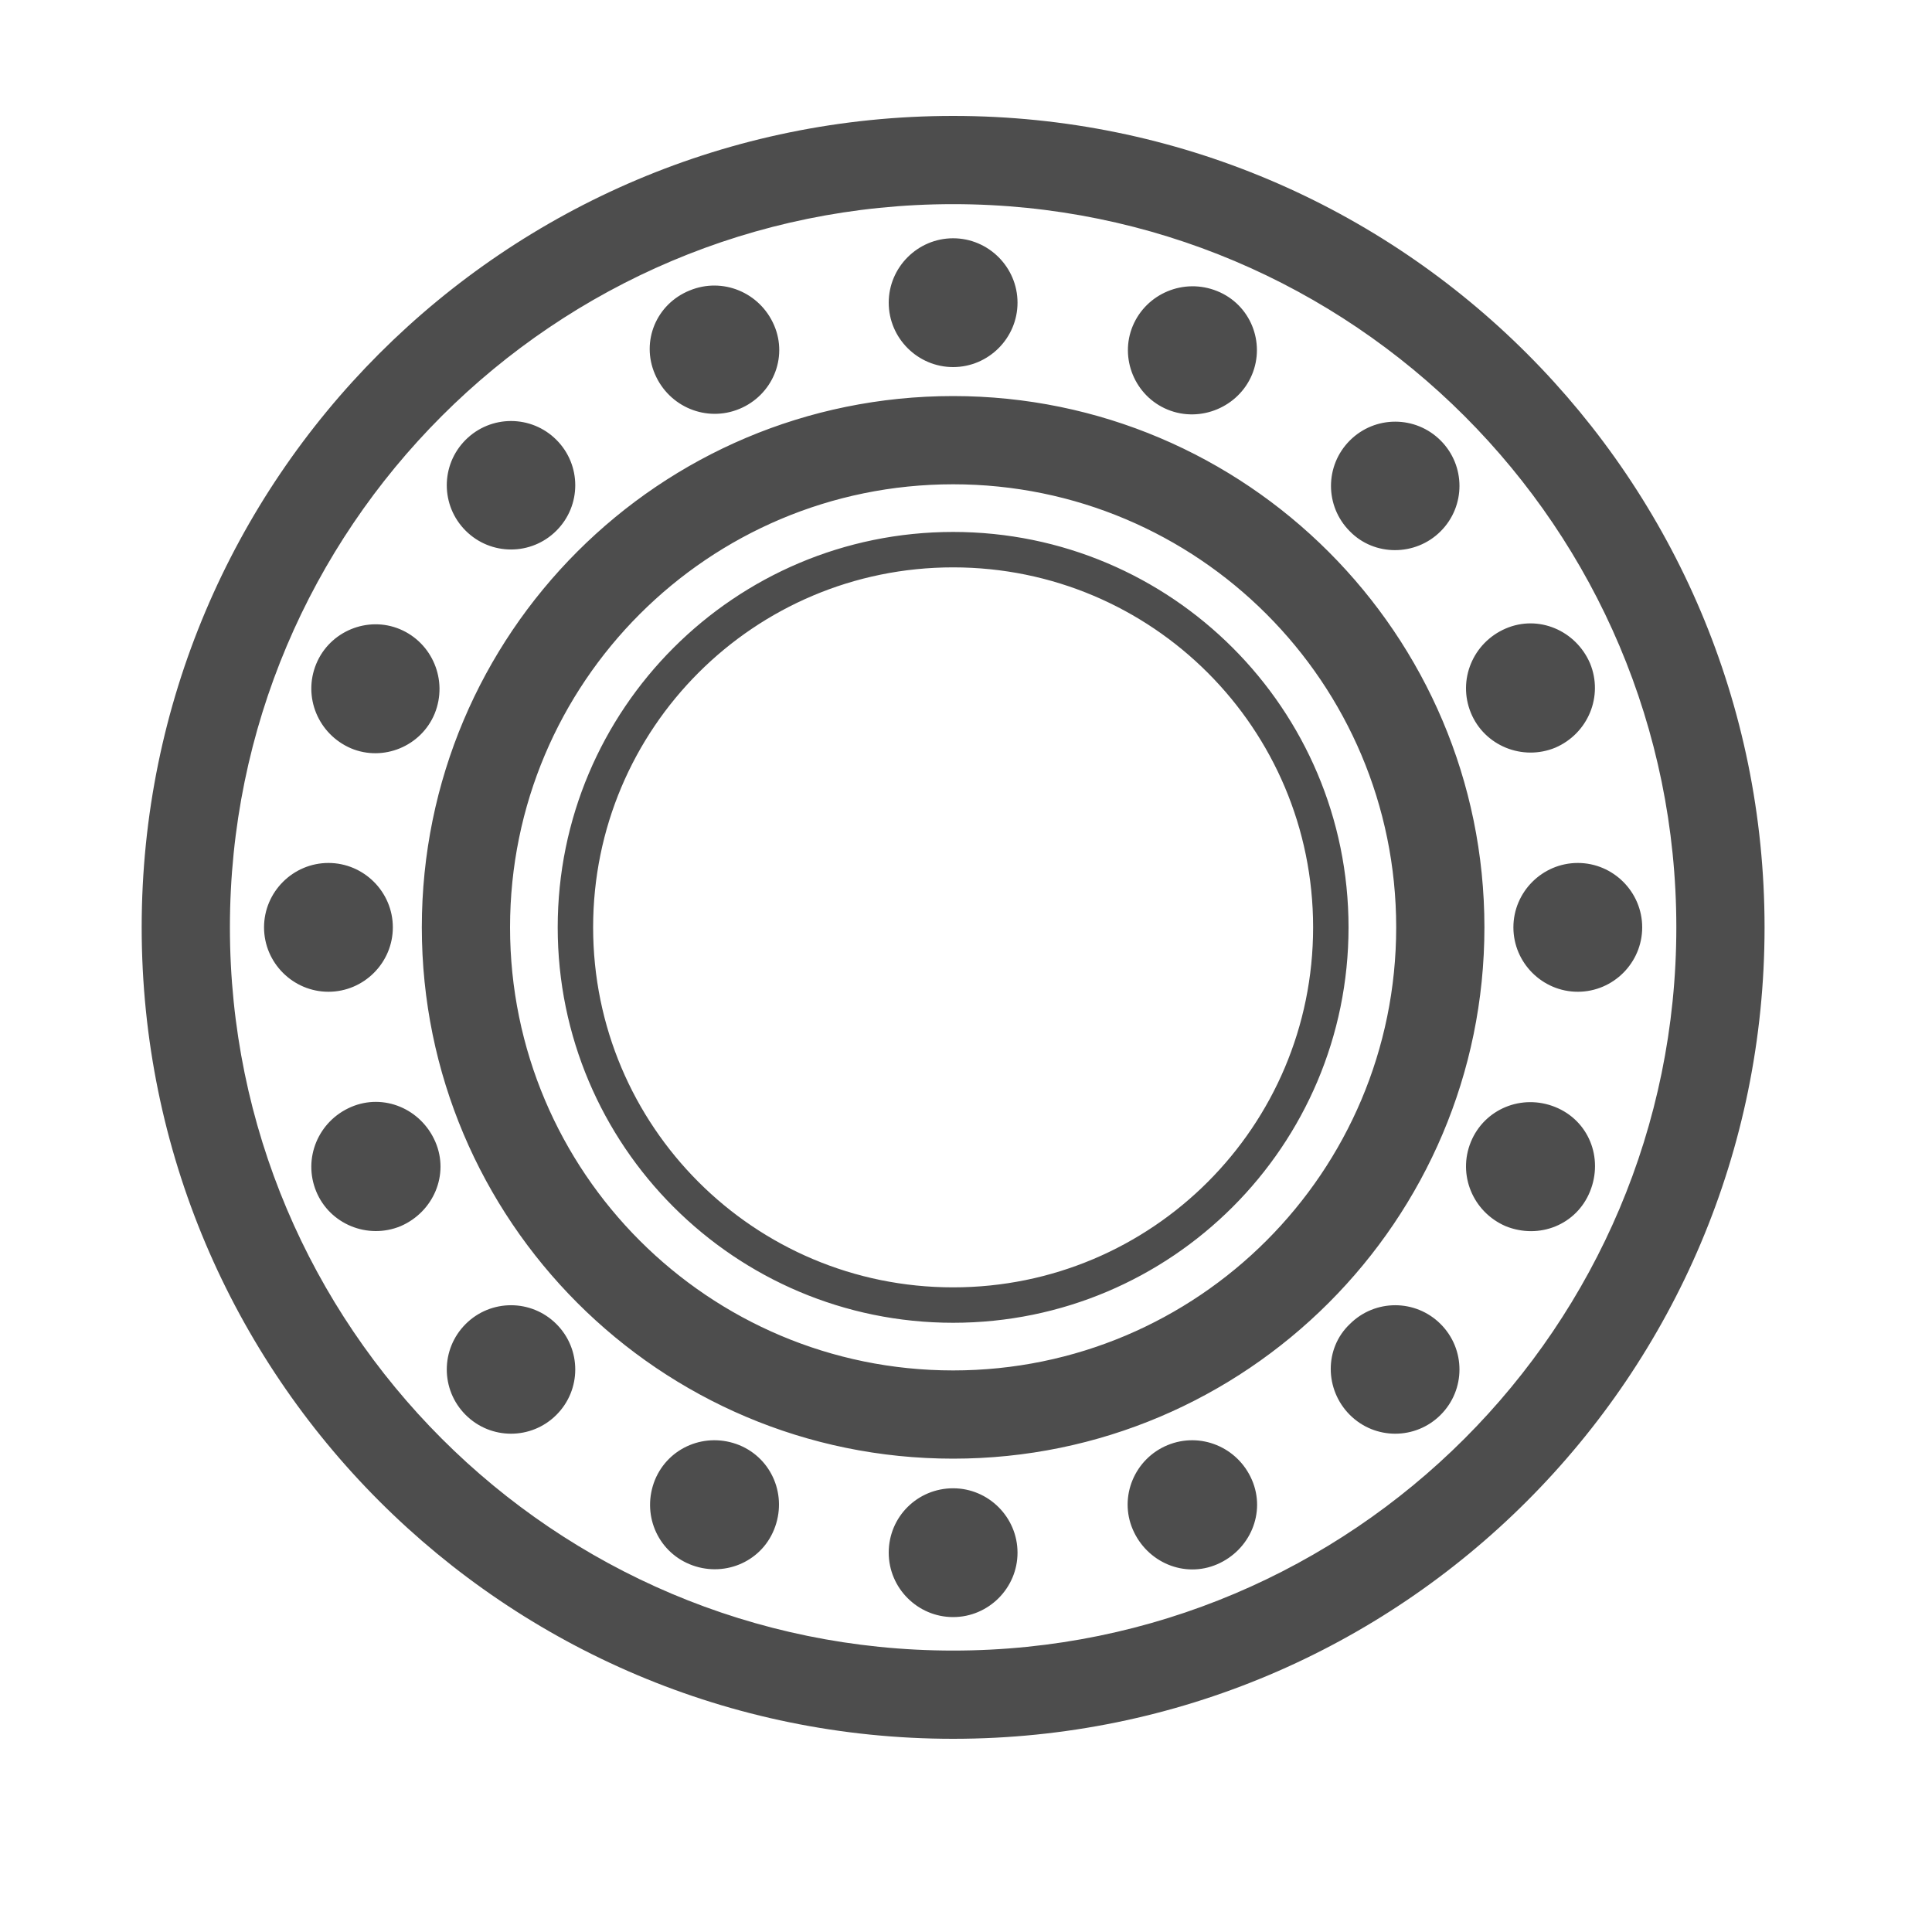 <?xml version="1.0" encoding="utf-8"?>
<!-- Generator: Adobe Illustrator 25.1.0, SVG Export Plug-In . SVG Version: 6.00 Build 0)  -->
<svg version="1.1" id="Layer_1" xmlns="http://www.w3.org/2000/svg" xmlns:xlink="http://www.w3.org/1999/xlink" x="0px" y="0px"
	 viewBox="0 0 300 300" style="enable-background:new 0 0 300 300;" xml:space="preserve">
<style type="text/css">
	.st0{fill-rule:evenodd;clip-rule:evenodd;fill:#4D4D4D;}
</style>
<g id="Layer_1_1_">
	<g>
		<path class="st0" d="M228.4,177.3c2.1-5.1,7.9-7.5,13.1-5.4s7.5,7.9,5.4,13.1s-7.9,7.5-13.1,5.4
			C228.7,188.2,226.3,182.4,228.4,177.3z M148,82.6c33.9,0,61.4,27.5,61.4,61.4s-27.5,61.4-61.4,61.4S86.6,177.9,86.6,144
			S114.1,82.6,148,82.6z M148,88.1c-30.9,0-55.9,25-55.9,55.9s25,55.9,55.9,55.9s55.9-25,55.9-55.9S178.9,88.1,148,88.1z M148,61.5
			c45.5,0,82.5,37,82.5,82.5c0,45.5-37,82.5-82.5,82.5c-45.6,0-82.5-37-82.5-82.5C65.5,98.4,102.4,61.5,148,61.5z M148,75.2
			c-38,0-68.8,30.8-68.8,68.8c0,38,30.8,68.8,68.8,68.8s68.8-30.8,68.8-68.8C216.8,106,186,75.2,148,75.2z M181.3,63.6
			c-5.1-2.1-7.5-8-5.4-13s7.9-7.5,13.1-5.4s7.5,8,5.4,13S186.4,65.7,181.3,63.6z M107.1,242.9c-5.1-2.1-7.5-7.9-5.4-13.1
			c2.1-5.1,7.9-7.5,13.1-5.4c5.1,2.1,7.5,7.9,5.4,13.1S112.2,245,107.1,242.9z M49.1,103.1c2.1-5.1,8-7.5,13-5.4s7.5,7.9,5.4,13.1
			c-2.1,5.1-8,7.5-13,5.4C49.4,114,47,108.2,49.1,103.1z M228.4,110.7c-2.1-5.1,0.3-10.9,5.4-13.1s10.9,0.3,13.1,5.4
			c2.1,5.1-0.3,10.9-5.4,13.1C236.4,118.2,230.5,115.8,228.4,110.7z M49.1,185c-2.1-5.1,0.3-10.9,5.4-13.1s10.9,0.3,13.1,5.4
			s-0.3,10.9-5.4,13.1C57.1,192.5,51.2,190.1,49.1,185z M181.3,224.4c5.1-2.1,10.9,0.3,13.1,5.4s-0.3,10.9-5.4,13.1
			s-10.9-0.3-13.1-5.4S176.2,226.5,181.3,224.4z M107.1,45.1c5.1-2.1,10.9,0.3,13.1,5.4s-0.3,10.9-5.4,13
			c-5.1,2.1-10.9-0.3-13.1-5.4S101.9,47.2,107.1,45.1z M209.6,82.5c-3.9-3.9-3.9-10.2,0-14.1s10.2-3.9,14.1,0s3.9,10.2,0,14.1
			S213.4,86.4,209.6,82.5z M72.3,219.7c-3.9-3.9-3.9-10.2,0-14.1s10.2-3.9,14.1,0s3.9,10.2,0,14.1S76.2,223.6,72.3,219.7z
			 M209.6,205.6c3.9-3.9,10.2-3.9,14.1,0s3.9,10.2,0,14.1s-10.2,3.9-14.1,0S205.6,209.4,209.6,205.6z M72.3,68.3
			c3.9-3.9,10.2-3.9,14.1,0s3.9,10.2,0,14.1s-10.2,3.9-14.1,0S68.4,72.2,72.3,68.3z M235,144c0-5.5,4.5-10,10-10s10,4.5,10,10
			s-4.5,10-10,10S235,149.5,235,144z M41,144c0-5.5,4.5-10,10-10s10,4.5,10,10s-4.5,10-10,10C45.5,154,41,149.5,41,144z M148,231.1
			c5.5,0,10,4.5,10,10s-4.5,10-10,10s-10-4.5-10-10C138,235.5,142.5,231.1,148,231.1z M148,37c5.5,0,10,4.5,10,10s-4.5,10-10,10
			s-10-4.5-10-10C138,41.5,142.5,37,148,37z M148,18c69.6,0,126,56.4,126,126c0,69.6-56.4,126-126,126c-69.6,0-126-56.4-126-126
			C22,74.4,78.4,18,148,18L148,18z M148,31.7C86,31.7,35.7,82,35.7,144S86,256.3,148,256.3S260.3,206,260.3,144
			C260.3,82,210,31.7,148,31.7z"/>
	</g>
</g>
<g id="Layer_2_1_">
</g>
</svg>
